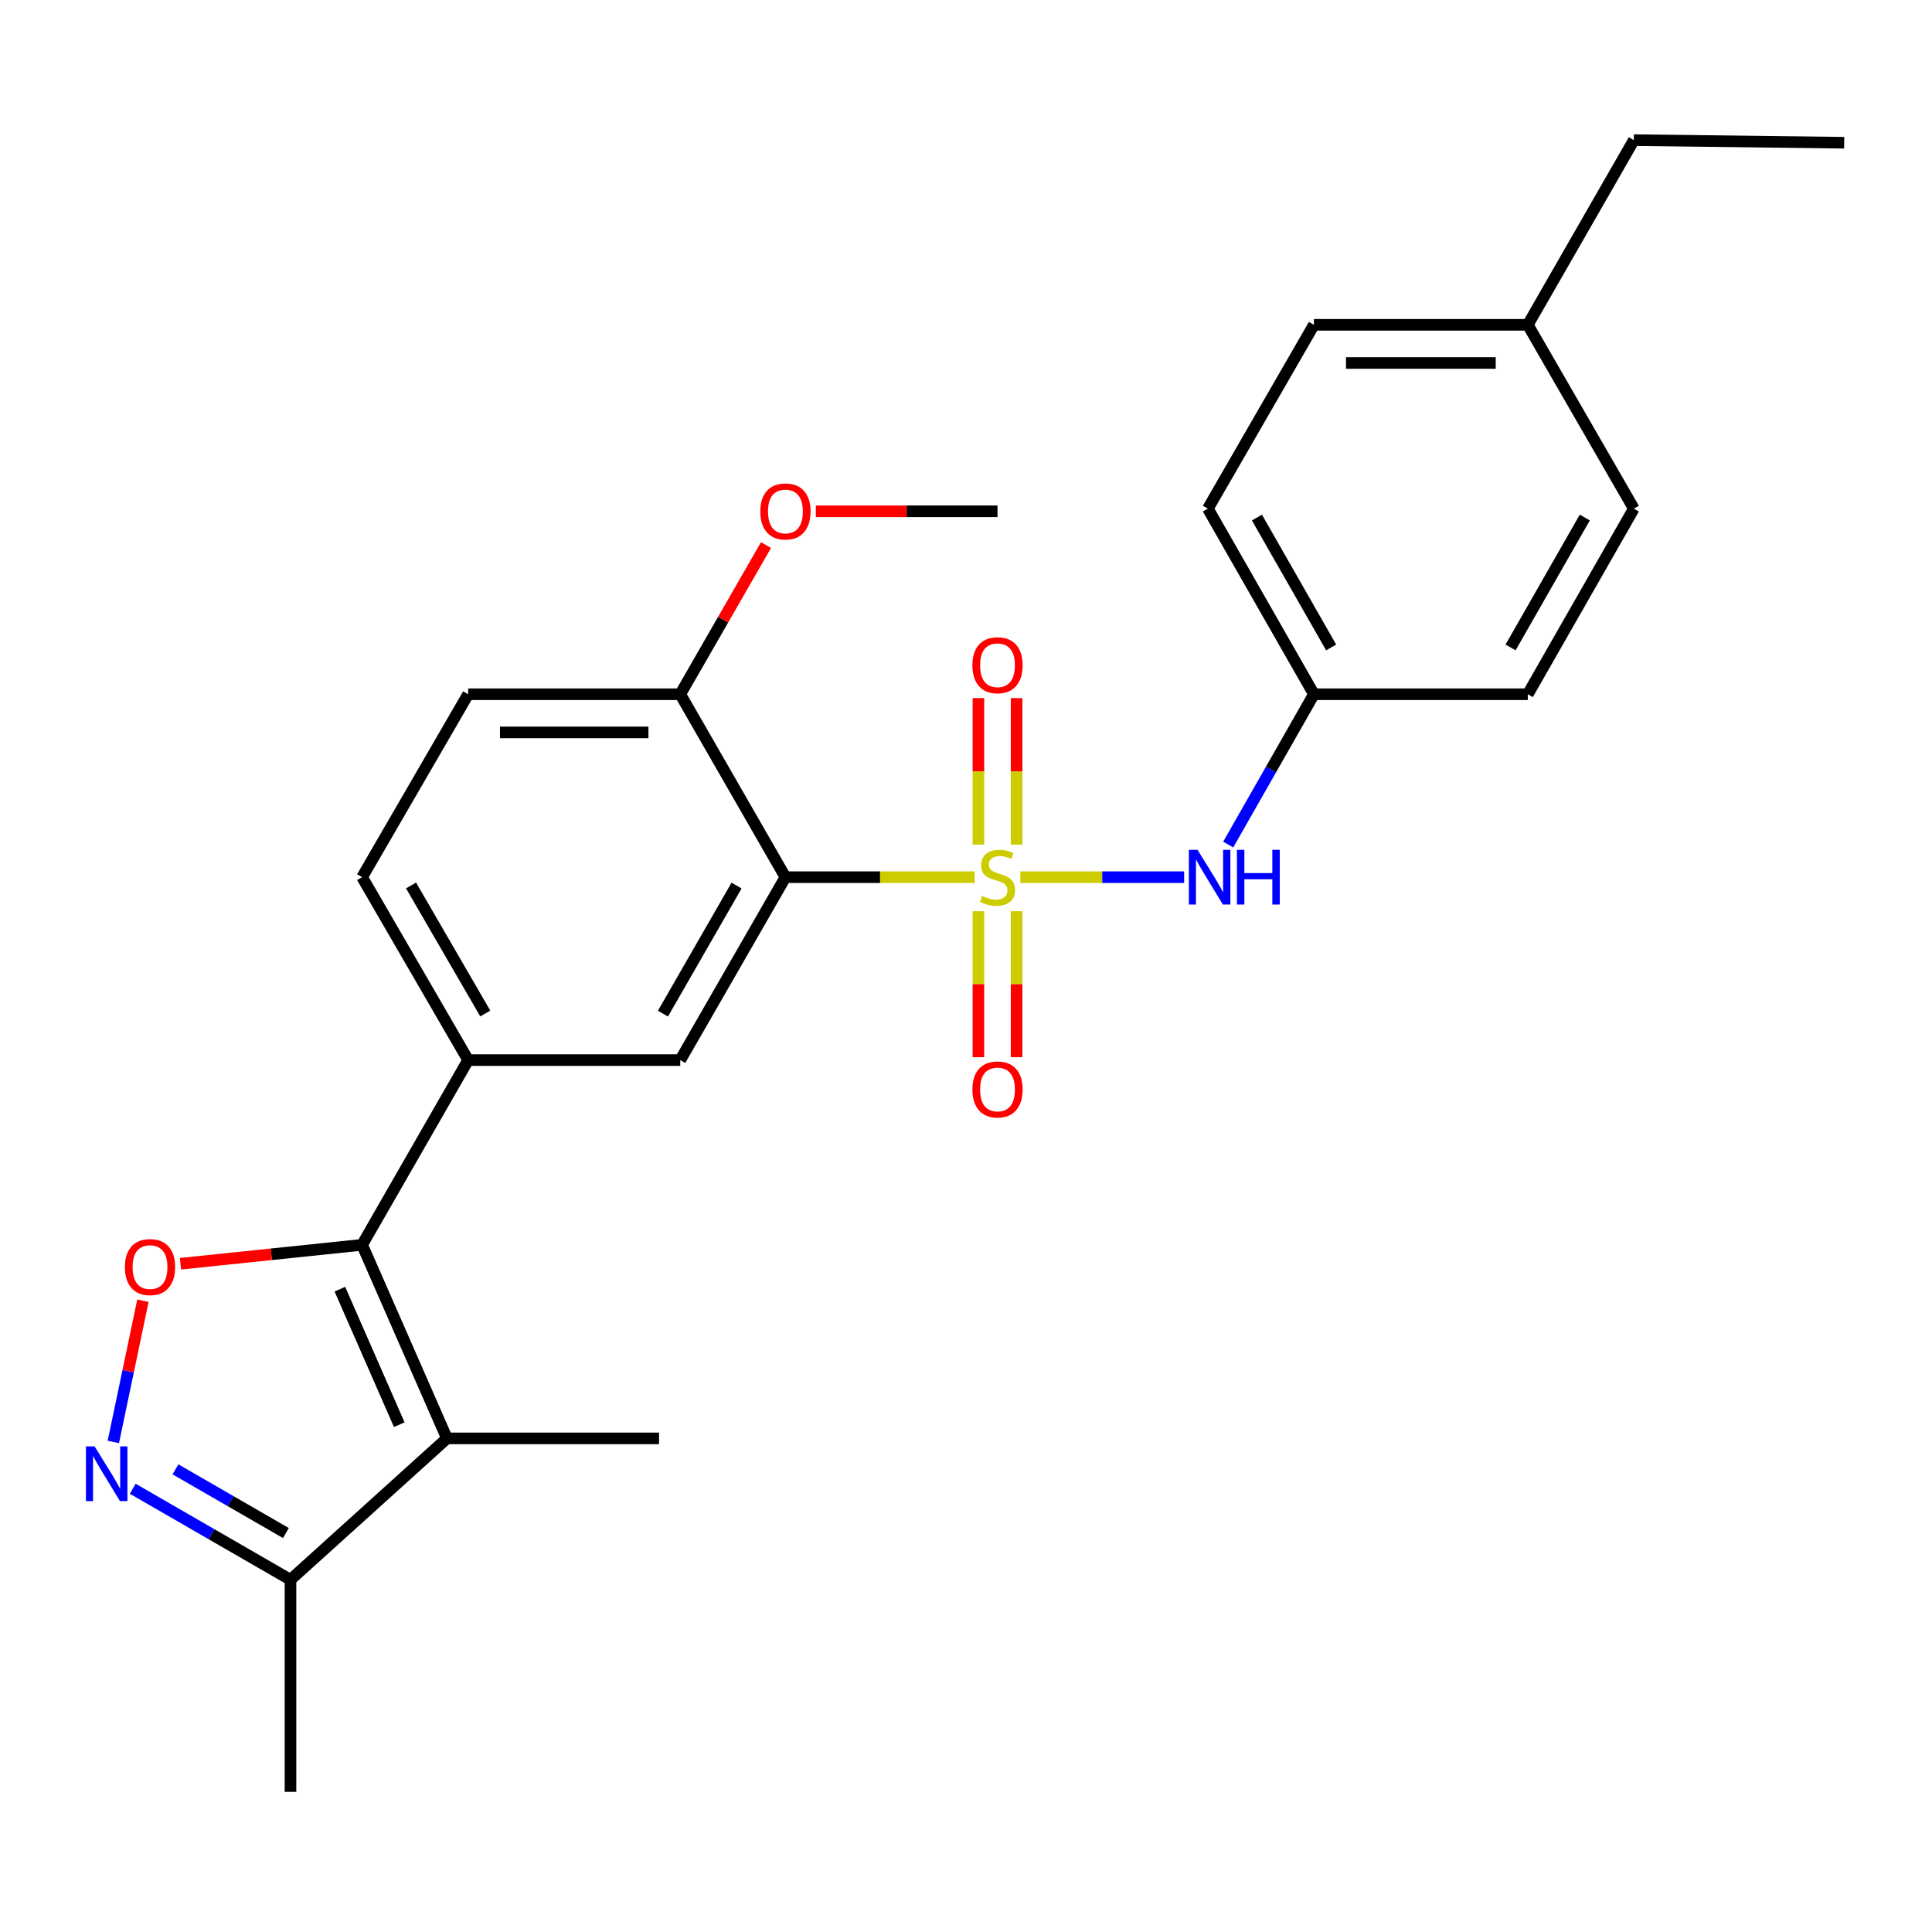 <?xml version='1.0' encoding='iso-8859-1'?>
<svg version='1.1' baseProfile='full'
              xmlns='http://www.w3.org/2000/svg'
                      xmlns:rdkit='http://www.rdkit.org/xml'
                      xmlns:xlink='http://www.w3.org/1999/xlink'
                  xml:space='preserve'
width='1000px' height='1000px' viewBox='0 0 1000 1000'>
<!-- END OF HEADER -->
<rect style='opacity:1.0;fill:#FFFFFF;stroke:none' width='1000' height='1000' x='0' y='0'> </rect>
<path class='bond-0' d='M 504.484,454.027 L 455.51,454.027' style='fill:none;fill-rule:evenodd;stroke:#CCCC00;stroke-width:6px;stroke-linecap:butt;stroke-linejoin:miter;stroke-opacity:1' />
<path class='bond-0' d='M 455.51,454.027 L 406.535,454.027' style='fill:none;fill-rule:evenodd;stroke:#000000;stroke-width:6px;stroke-linecap:butt;stroke-linejoin:miter;stroke-opacity:1' />
<path class='bond-7' d='M 528.133,454.027 L 570.519,454.027' style='fill:none;fill-rule:evenodd;stroke:#CCCC00;stroke-width:6px;stroke-linecap:butt;stroke-linejoin:miter;stroke-opacity:1' />
<path class='bond-7' d='M 570.519,454.027 L 612.904,454.027' style='fill:none;fill-rule:evenodd;stroke:#0000FF;stroke-width:6px;stroke-linecap:butt;stroke-linejoin:miter;stroke-opacity:1' />
<path class='bond-9' d='M 506.429,471.652 L 506.429,509.425' style='fill:none;fill-rule:evenodd;stroke:#CCCC00;stroke-width:6px;stroke-linecap:butt;stroke-linejoin:miter;stroke-opacity:1' />
<path class='bond-9' d='M 506.429,509.425 L 506.429,547.198' style='fill:none;fill-rule:evenodd;stroke:#FF0000;stroke-width:6px;stroke-linecap:butt;stroke-linejoin:miter;stroke-opacity:1' />
<path class='bond-9' d='M 526.188,471.652 L 526.188,509.425' style='fill:none;fill-rule:evenodd;stroke:#CCCC00;stroke-width:6px;stroke-linecap:butt;stroke-linejoin:miter;stroke-opacity:1' />
<path class='bond-9' d='M 526.188,509.425 L 526.188,547.198' style='fill:none;fill-rule:evenodd;stroke:#FF0000;stroke-width:6px;stroke-linecap:butt;stroke-linejoin:miter;stroke-opacity:1' />
<path class='bond-10' d='M 526.188,437.162 L 526.188,399.244' style='fill:none;fill-rule:evenodd;stroke:#CCCC00;stroke-width:6px;stroke-linecap:butt;stroke-linejoin:miter;stroke-opacity:1' />
<path class='bond-10' d='M 526.188,399.244 L 526.188,361.326' style='fill:none;fill-rule:evenodd;stroke:#FF0000;stroke-width:6px;stroke-linecap:butt;stroke-linejoin:miter;stroke-opacity:1' />
<path class='bond-10' d='M 506.429,437.162 L 506.429,399.244' style='fill:none;fill-rule:evenodd;stroke:#CCCC00;stroke-width:6px;stroke-linecap:butt;stroke-linejoin:miter;stroke-opacity:1' />
<path class='bond-10' d='M 506.429,399.244 L 506.429,361.326' style='fill:none;fill-rule:evenodd;stroke:#FF0000;stroke-width:6px;stroke-linecap:butt;stroke-linejoin:miter;stroke-opacity:1' />
<path class='bond-5' d='M 406.535,454.027 L 352.099,548.706' style='fill:none;fill-rule:evenodd;stroke:#000000;stroke-width:6px;stroke-linecap:butt;stroke-linejoin:miter;stroke-opacity:1' />
<path class='bond-5' d='M 381.24,458.38 L 343.135,524.656' style='fill:none;fill-rule:evenodd;stroke:#000000;stroke-width:6px;stroke-linecap:butt;stroke-linejoin:miter;stroke-opacity:1' />
<path class='bond-11' d='M 406.535,454.027 L 352.099,359.337' style='fill:none;fill-rule:evenodd;stroke:#000000;stroke-width:6px;stroke-linecap:butt;stroke-linejoin:miter;stroke-opacity:1' />
<path class='bond-1' d='M 187.428,644.319 L 242.315,548.706' style='fill:none;fill-rule:evenodd;stroke:#000000;stroke-width:6px;stroke-linecap:butt;stroke-linejoin:miter;stroke-opacity:1' />
<path class='bond-2' d='M 187.428,644.319 L 231.348,744.509' style='fill:none;fill-rule:evenodd;stroke:#000000;stroke-width:6px;stroke-linecap:butt;stroke-linejoin:miter;stroke-opacity:1' />
<path class='bond-2' d='M 175.919,667.28 L 206.663,737.414' style='fill:none;fill-rule:evenodd;stroke:#000000;stroke-width:6px;stroke-linecap:butt;stroke-linejoin:miter;stroke-opacity:1' />
<path class='bond-3' d='M 187.428,644.319 L 140.416,649.217' style='fill:none;fill-rule:evenodd;stroke:#000000;stroke-width:6px;stroke-linecap:butt;stroke-linejoin:miter;stroke-opacity:1' />
<path class='bond-3' d='M 140.416,649.217 L 93.403,654.115' style='fill:none;fill-rule:evenodd;stroke:#FF0000;stroke-width:6px;stroke-linecap:butt;stroke-linejoin:miter;stroke-opacity:1' />
<path class='bond-8' d='M 231.348,744.509 L 150.358,817.684' style='fill:none;fill-rule:evenodd;stroke:#000000;stroke-width:6px;stroke-linecap:butt;stroke-linejoin:miter;stroke-opacity:1' />
<path class='bond-15' d='M 231.348,744.509 L 341.122,744.509' style='fill:none;fill-rule:evenodd;stroke:#000000;stroke-width:6px;stroke-linecap:butt;stroke-linejoin:miter;stroke-opacity:1' />
<path class='bond-4' d='M 73.978,673.251 L 66.321,709.801' style='fill:none;fill-rule:evenodd;stroke:#FF0000;stroke-width:6px;stroke-linecap:butt;stroke-linejoin:miter;stroke-opacity:1' />
<path class='bond-4' d='M 66.321,709.801 L 58.663,746.35' style='fill:none;fill-rule:evenodd;stroke:#0000FF;stroke-width:6px;stroke-linecap:butt;stroke-linejoin:miter;stroke-opacity:1' />
<path class='bond-28' d='M 68.703,770.577 L 109.53,794.131' style='fill:none;fill-rule:evenodd;stroke:#0000FF;stroke-width:6px;stroke-linecap:butt;stroke-linejoin:miter;stroke-opacity:1' />
<path class='bond-28' d='M 109.53,794.131 L 150.358,817.684' style='fill:none;fill-rule:evenodd;stroke:#000000;stroke-width:6px;stroke-linecap:butt;stroke-linejoin:miter;stroke-opacity:1' />
<path class='bond-28' d='M 90.825,760.528 L 119.404,777.015' style='fill:none;fill-rule:evenodd;stroke:#0000FF;stroke-width:6px;stroke-linecap:butt;stroke-linejoin:miter;stroke-opacity:1' />
<path class='bond-28' d='M 119.404,777.015 L 147.983,793.503' style='fill:none;fill-rule:evenodd;stroke:#000000;stroke-width:6px;stroke-linecap:butt;stroke-linejoin:miter;stroke-opacity:1' />
<path class='bond-6' d='M 352.099,548.706 L 242.315,548.706' style='fill:none;fill-rule:evenodd;stroke:#000000;stroke-width:6px;stroke-linecap:butt;stroke-linejoin:miter;stroke-opacity:1' />
<path class='bond-27' d='M 242.315,548.706 L 187.428,454.027' style='fill:none;fill-rule:evenodd;stroke:#000000;stroke-width:6px;stroke-linecap:butt;stroke-linejoin:miter;stroke-opacity:1' />
<path class='bond-27' d='M 251.176,524.595 L 212.755,458.319' style='fill:none;fill-rule:evenodd;stroke:#000000;stroke-width:6px;stroke-linecap:butt;stroke-linejoin:miter;stroke-opacity:1' />
<path class='bond-14' d='M 635.72,437.142 L 657.9,398.239' style='fill:none;fill-rule:evenodd;stroke:#0000FF;stroke-width:6px;stroke-linecap:butt;stroke-linejoin:miter;stroke-opacity:1' />
<path class='bond-14' d='M 657.9,398.239 L 680.079,359.337' style='fill:none;fill-rule:evenodd;stroke:#000000;stroke-width:6px;stroke-linecap:butt;stroke-linejoin:miter;stroke-opacity:1' />
<path class='bond-22' d='M 150.358,817.684 L 150.358,927.468' style='fill:none;fill-rule:evenodd;stroke:#000000;stroke-width:6px;stroke-linecap:butt;stroke-linejoin:miter;stroke-opacity:1' />
<path class='bond-13' d='M 352.099,359.337 L 242.315,359.337' style='fill:none;fill-rule:evenodd;stroke:#000000;stroke-width:6px;stroke-linecap:butt;stroke-linejoin:miter;stroke-opacity:1' />
<path class='bond-13' d='M 335.631,379.096 L 258.782,379.096' style='fill:none;fill-rule:evenodd;stroke:#000000;stroke-width:6px;stroke-linecap:butt;stroke-linejoin:miter;stroke-opacity:1' />
<path class='bond-17' d='M 352.099,359.337 L 374.29,320.737' style='fill:none;fill-rule:evenodd;stroke:#000000;stroke-width:6px;stroke-linecap:butt;stroke-linejoin:miter;stroke-opacity:1' />
<path class='bond-17' d='M 374.29,320.737 L 396.48,282.137' style='fill:none;fill-rule:evenodd;stroke:#FF0000;stroke-width:6px;stroke-linecap:butt;stroke-linejoin:miter;stroke-opacity:1' />
<path class='bond-12' d='M 187.428,454.027 L 242.315,359.337' style='fill:none;fill-rule:evenodd;stroke:#000000;stroke-width:6px;stroke-linecap:butt;stroke-linejoin:miter;stroke-opacity:1' />
<path class='bond-18' d='M 680.079,359.337 L 790.786,359.337' style='fill:none;fill-rule:evenodd;stroke:#000000;stroke-width:6px;stroke-linecap:butt;stroke-linejoin:miter;stroke-opacity:1' />
<path class='bond-19' d='M 680.079,359.337 L 625.193,263.274' style='fill:none;fill-rule:evenodd;stroke:#000000;stroke-width:6px;stroke-linecap:butt;stroke-linejoin:miter;stroke-opacity:1' />
<path class='bond-19' d='M 689.003,335.125 L 650.582,267.881' style='fill:none;fill-rule:evenodd;stroke:#000000;stroke-width:6px;stroke-linecap:butt;stroke-linejoin:miter;stroke-opacity:1' />
<path class='bond-16' d='M 790.786,168.123 L 680.079,168.123' style='fill:none;fill-rule:evenodd;stroke:#000000;stroke-width:6px;stroke-linecap:butt;stroke-linejoin:miter;stroke-opacity:1' />
<path class='bond-16' d='M 774.18,187.882 L 696.685,187.882' style='fill:none;fill-rule:evenodd;stroke:#000000;stroke-width:6px;stroke-linecap:butt;stroke-linejoin:miter;stroke-opacity:1' />
<path class='bond-23' d='M 790.786,168.123 L 845.672,72.532' style='fill:none;fill-rule:evenodd;stroke:#000000;stroke-width:6px;stroke-linecap:butt;stroke-linejoin:miter;stroke-opacity:1' />
<path class='bond-26' d='M 790.786,168.123 L 845.672,263.274' style='fill:none;fill-rule:evenodd;stroke:#000000;stroke-width:6px;stroke-linecap:butt;stroke-linejoin:miter;stroke-opacity:1' />
<path class='bond-24' d='M 422.28,264.646 L 469.294,264.646' style='fill:none;fill-rule:evenodd;stroke:#FF0000;stroke-width:6px;stroke-linecap:butt;stroke-linejoin:miter;stroke-opacity:1' />
<path class='bond-24' d='M 469.294,264.646 L 516.309,264.646' style='fill:none;fill-rule:evenodd;stroke:#000000;stroke-width:6px;stroke-linecap:butt;stroke-linejoin:miter;stroke-opacity:1' />
<path class='bond-20' d='M 790.786,359.337 L 845.672,263.274' style='fill:none;fill-rule:evenodd;stroke:#000000;stroke-width:6px;stroke-linecap:butt;stroke-linejoin:miter;stroke-opacity:1' />
<path class='bond-20' d='M 781.862,335.125 L 820.283,267.881' style='fill:none;fill-rule:evenodd;stroke:#000000;stroke-width:6px;stroke-linecap:butt;stroke-linejoin:miter;stroke-opacity:1' />
<path class='bond-21' d='M 625.193,263.274 L 680.079,168.123' style='fill:none;fill-rule:evenodd;stroke:#000000;stroke-width:6px;stroke-linecap:butt;stroke-linejoin:miter;stroke-opacity:1' />
<path class='bond-25' d='M 845.672,72.532 L 954.545,73.882' style='fill:none;fill-rule:evenodd;stroke:#000000;stroke-width:6px;stroke-linecap:butt;stroke-linejoin:miter;stroke-opacity:1' />
<path  class='atom-0' d='M 508.309 463.747
Q 508.629 463.867, 509.949 464.427
Q 511.269 464.987, 512.709 465.347
Q 514.189 465.667, 515.629 465.667
Q 518.309 465.667, 519.869 464.387
Q 521.429 463.067, 521.429 460.787
Q 521.429 459.227, 520.629 458.267
Q 519.869 457.307, 518.669 456.787
Q 517.469 456.267, 515.469 455.667
Q 512.949 454.907, 511.429 454.187
Q 509.949 453.467, 508.869 451.947
Q 507.829 450.427, 507.829 447.867
Q 507.829 444.307, 510.229 442.107
Q 512.669 439.907, 517.469 439.907
Q 520.749 439.907, 524.469 441.467
L 523.549 444.547
Q 520.149 443.147, 517.589 443.147
Q 514.829 443.147, 513.309 444.307
Q 511.789 445.427, 511.829 447.387
Q 511.829 448.907, 512.589 449.827
Q 513.389 450.747, 514.509 451.267
Q 515.669 451.787, 517.589 452.387
Q 520.149 453.187, 521.669 453.987
Q 523.189 454.787, 524.269 456.427
Q 525.389 458.027, 525.389 460.787
Q 525.389 464.707, 522.749 466.827
Q 520.149 468.907, 515.789 468.907
Q 513.269 468.907, 511.349 468.347
Q 509.469 467.827, 507.229 466.907
L 508.309 463.747
' fill='#CCCC00'/>
<path  class='atom-4' d='M 64.644 655.837
Q 64.644 649.037, 68.004 645.237
Q 71.364 641.437, 77.644 641.437
Q 83.924 641.437, 87.284 645.237
Q 90.644 649.037, 90.644 655.837
Q 90.644 662.717, 87.244 666.637
Q 83.844 670.517, 77.644 670.517
Q 71.404 670.517, 68.004 666.637
Q 64.644 662.757, 64.644 655.837
M 77.644 667.317
Q 81.964 667.317, 84.284 664.437
Q 86.644 661.517, 86.644 655.837
Q 86.644 650.277, 84.284 647.477
Q 81.964 644.637, 77.644 644.637
Q 73.324 644.637, 70.964 647.437
Q 68.644 650.237, 68.644 655.837
Q 68.644 661.557, 70.964 664.437
Q 73.324 667.317, 77.644 667.317
' fill='#FF0000'/>
<path  class='atom-5' d='M 48.957 748.637
L 58.237 763.637
Q 59.157 765.117, 60.637 767.797
Q 62.117 770.477, 62.197 770.637
L 62.197 748.637
L 65.957 748.637
L 65.957 776.957
L 62.077 776.957
L 52.117 760.557
Q 50.957 758.637, 49.717 756.437
Q 48.517 754.237, 48.157 753.557
L 48.157 776.957
L 44.477 776.957
L 44.477 748.637
L 48.957 748.637
' fill='#0000FF'/>
<path  class='atom-8' d='M 619.833 439.867
L 629.113 454.867
Q 630.033 456.347, 631.513 459.027
Q 632.993 461.707, 633.073 461.867
L 633.073 439.867
L 636.833 439.867
L 636.833 468.187
L 632.953 468.187
L 622.993 451.787
Q 621.833 449.867, 620.593 447.667
Q 619.393 445.467, 619.033 444.787
L 619.033 468.187
L 615.353 468.187
L 615.353 439.867
L 619.833 439.867
' fill='#0000FF'/>
<path  class='atom-8' d='M 640.233 439.867
L 644.073 439.867
L 644.073 451.907
L 658.553 451.907
L 658.553 439.867
L 662.393 439.867
L 662.393 468.187
L 658.553 468.187
L 658.553 455.107
L 644.073 455.107
L 644.073 468.187
L 640.233 468.187
L 640.233 439.867
' fill='#0000FF'/>
<path  class='atom-10' d='M 503.309 563.902
Q 503.309 557.102, 506.669 553.302
Q 510.029 549.502, 516.309 549.502
Q 522.589 549.502, 525.949 553.302
Q 529.309 557.102, 529.309 563.902
Q 529.309 570.782, 525.909 574.702
Q 522.509 578.582, 516.309 578.582
Q 510.069 578.582, 506.669 574.702
Q 503.309 570.822, 503.309 563.902
M 516.309 575.382
Q 520.629 575.382, 522.949 572.502
Q 525.309 569.582, 525.309 563.902
Q 525.309 558.342, 522.949 555.542
Q 520.629 552.702, 516.309 552.702
Q 511.989 552.702, 509.629 555.502
Q 507.309 558.302, 507.309 563.902
Q 507.309 569.622, 509.629 572.502
Q 511.989 575.382, 516.309 575.382
' fill='#FF0000'/>
<path  class='atom-11' d='M 503.309 344.323
Q 503.309 337.523, 506.669 333.723
Q 510.029 329.923, 516.309 329.923
Q 522.589 329.923, 525.949 333.723
Q 529.309 337.523, 529.309 344.323
Q 529.309 351.203, 525.909 355.123
Q 522.509 359.003, 516.309 359.003
Q 510.069 359.003, 506.669 355.123
Q 503.309 351.243, 503.309 344.323
M 516.309 355.803
Q 520.629 355.803, 522.949 352.923
Q 525.309 350.003, 525.309 344.323
Q 525.309 338.763, 522.949 335.963
Q 520.629 333.123, 516.309 333.123
Q 511.989 333.123, 509.629 335.923
Q 507.309 338.723, 507.309 344.323
Q 507.309 350.043, 509.629 352.923
Q 511.989 355.803, 516.309 355.803
' fill='#FF0000'/>
<path  class='atom-18' d='M 393.535 264.726
Q 393.535 257.926, 396.895 254.126
Q 400.255 250.326, 406.535 250.326
Q 412.815 250.326, 416.175 254.126
Q 419.535 257.926, 419.535 264.726
Q 419.535 271.606, 416.135 275.526
Q 412.735 279.406, 406.535 279.406
Q 400.295 279.406, 396.895 275.526
Q 393.535 271.646, 393.535 264.726
M 406.535 276.206
Q 410.855 276.206, 413.175 273.326
Q 415.535 270.406, 415.535 264.726
Q 415.535 259.166, 413.175 256.366
Q 410.855 253.526, 406.535 253.526
Q 402.215 253.526, 399.855 256.326
Q 397.535 259.126, 397.535 264.726
Q 397.535 270.446, 399.855 273.326
Q 402.215 276.206, 406.535 276.206
' fill='#FF0000'/>
</svg>
